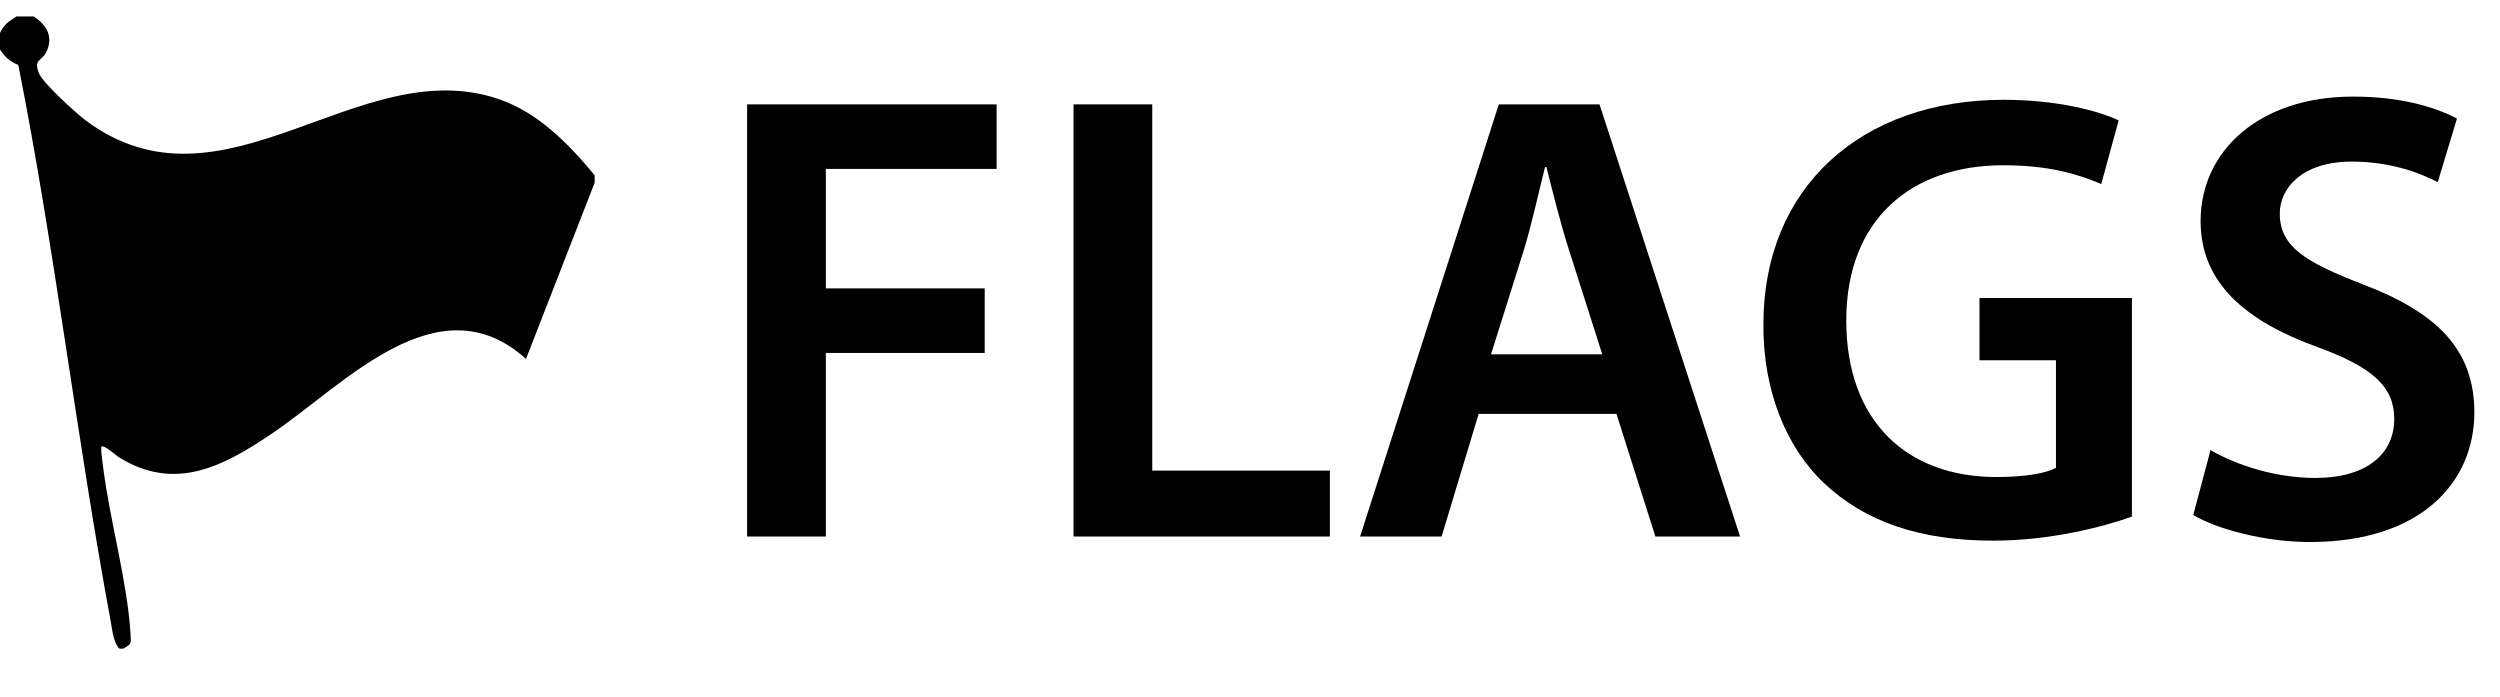 <?xml version="1.0" encoding="UTF-8"?><svg id="a" xmlns="http://www.w3.org/2000/svg" width="54.61" height="15.22" viewBox="0 0 54.61 15.22"><path d="M16.32,2.28h5.45v1.41h-3.73v2.61h3.47v1.41h-3.47v4.01h-1.72V2.28Z"/><path d="M23.45,2.28h1.72v8h3.88v1.44h-5.6V2.28Z"/><path d="M32.3,9.04l-.81,2.68h-1.78l3.03-9.44h2.2l3.07,9.44h-1.85l-.85-2.68h-3ZM35,7.74l-.74-2.32c-.18-.57-.34-1.22-.48-1.77h-.03c-.14.55-.28,1.2-.45,1.77l-.73,2.32h2.42Z"/><path d="M46.58,11.28c-.6.22-1.78.53-3.04.53-1.6,0-2.8-.41-3.7-1.26-.84-.8-1.33-2.04-1.32-3.47,0-2.98,2.13-4.9,5.25-4.9,1.16,0,2.07.24,2.51.45l-.38,1.39c-.52-.22-1.15-.41-2.14-.41-2.02,0-3.43,1.19-3.43,3.39s1.32,3.42,3.28,3.42c.62,0,1.08-.08,1.3-.2v-2.35h-1.67v-1.36h3.33v4.78Z"/><path d="M48.3,9.84c.56.32,1.4.6,2.28.6,1.11,0,1.72-.52,1.72-1.29,0-.71-.48-1.13-1.68-1.57-1.55-.56-2.55-1.39-2.55-2.75,0-1.54,1.29-2.72,3.33-2.72,1.02,0,1.78.22,2.27.48l-.42,1.39c-.34-.18-.99-.45-1.88-.45-1.09,0-1.57.59-1.57,1.13,0,.73.55,1.06,1.81,1.55,1.64.62,2.44,1.44,2.44,2.8,0,1.51-1.15,2.83-3.59,2.83-.99,0-2.03-.28-2.55-.59l.38-1.43Z"/><path d="M.72.35c.29.18.46.45.29.79-.11.21-.28.15-.16.46.09.22.81.87,1.02,1.03,3.01,2.24,5.95-1.5,9.01-.47.87.29,1.55.99,2.11,1.67v.16l-1.5,3.85c-1.91-1.72-3.96.55-5.52,1.61-1.06.72-2.13,1.31-3.37.54-.07-.04-.33-.29-.39-.23,0,.16.03.33.05.5.15,1.15.52,2.45.59,3.57.01.23.04.23-.16.34h-.08c-.13-.12-.16-.42-.19-.59C1.67,9.55,1.2,5.45.4,1.42c-.19-.08-.29-.17-.4-.34v-.36c.08-.18.2-.26.36-.36h.36Z"/></svg>